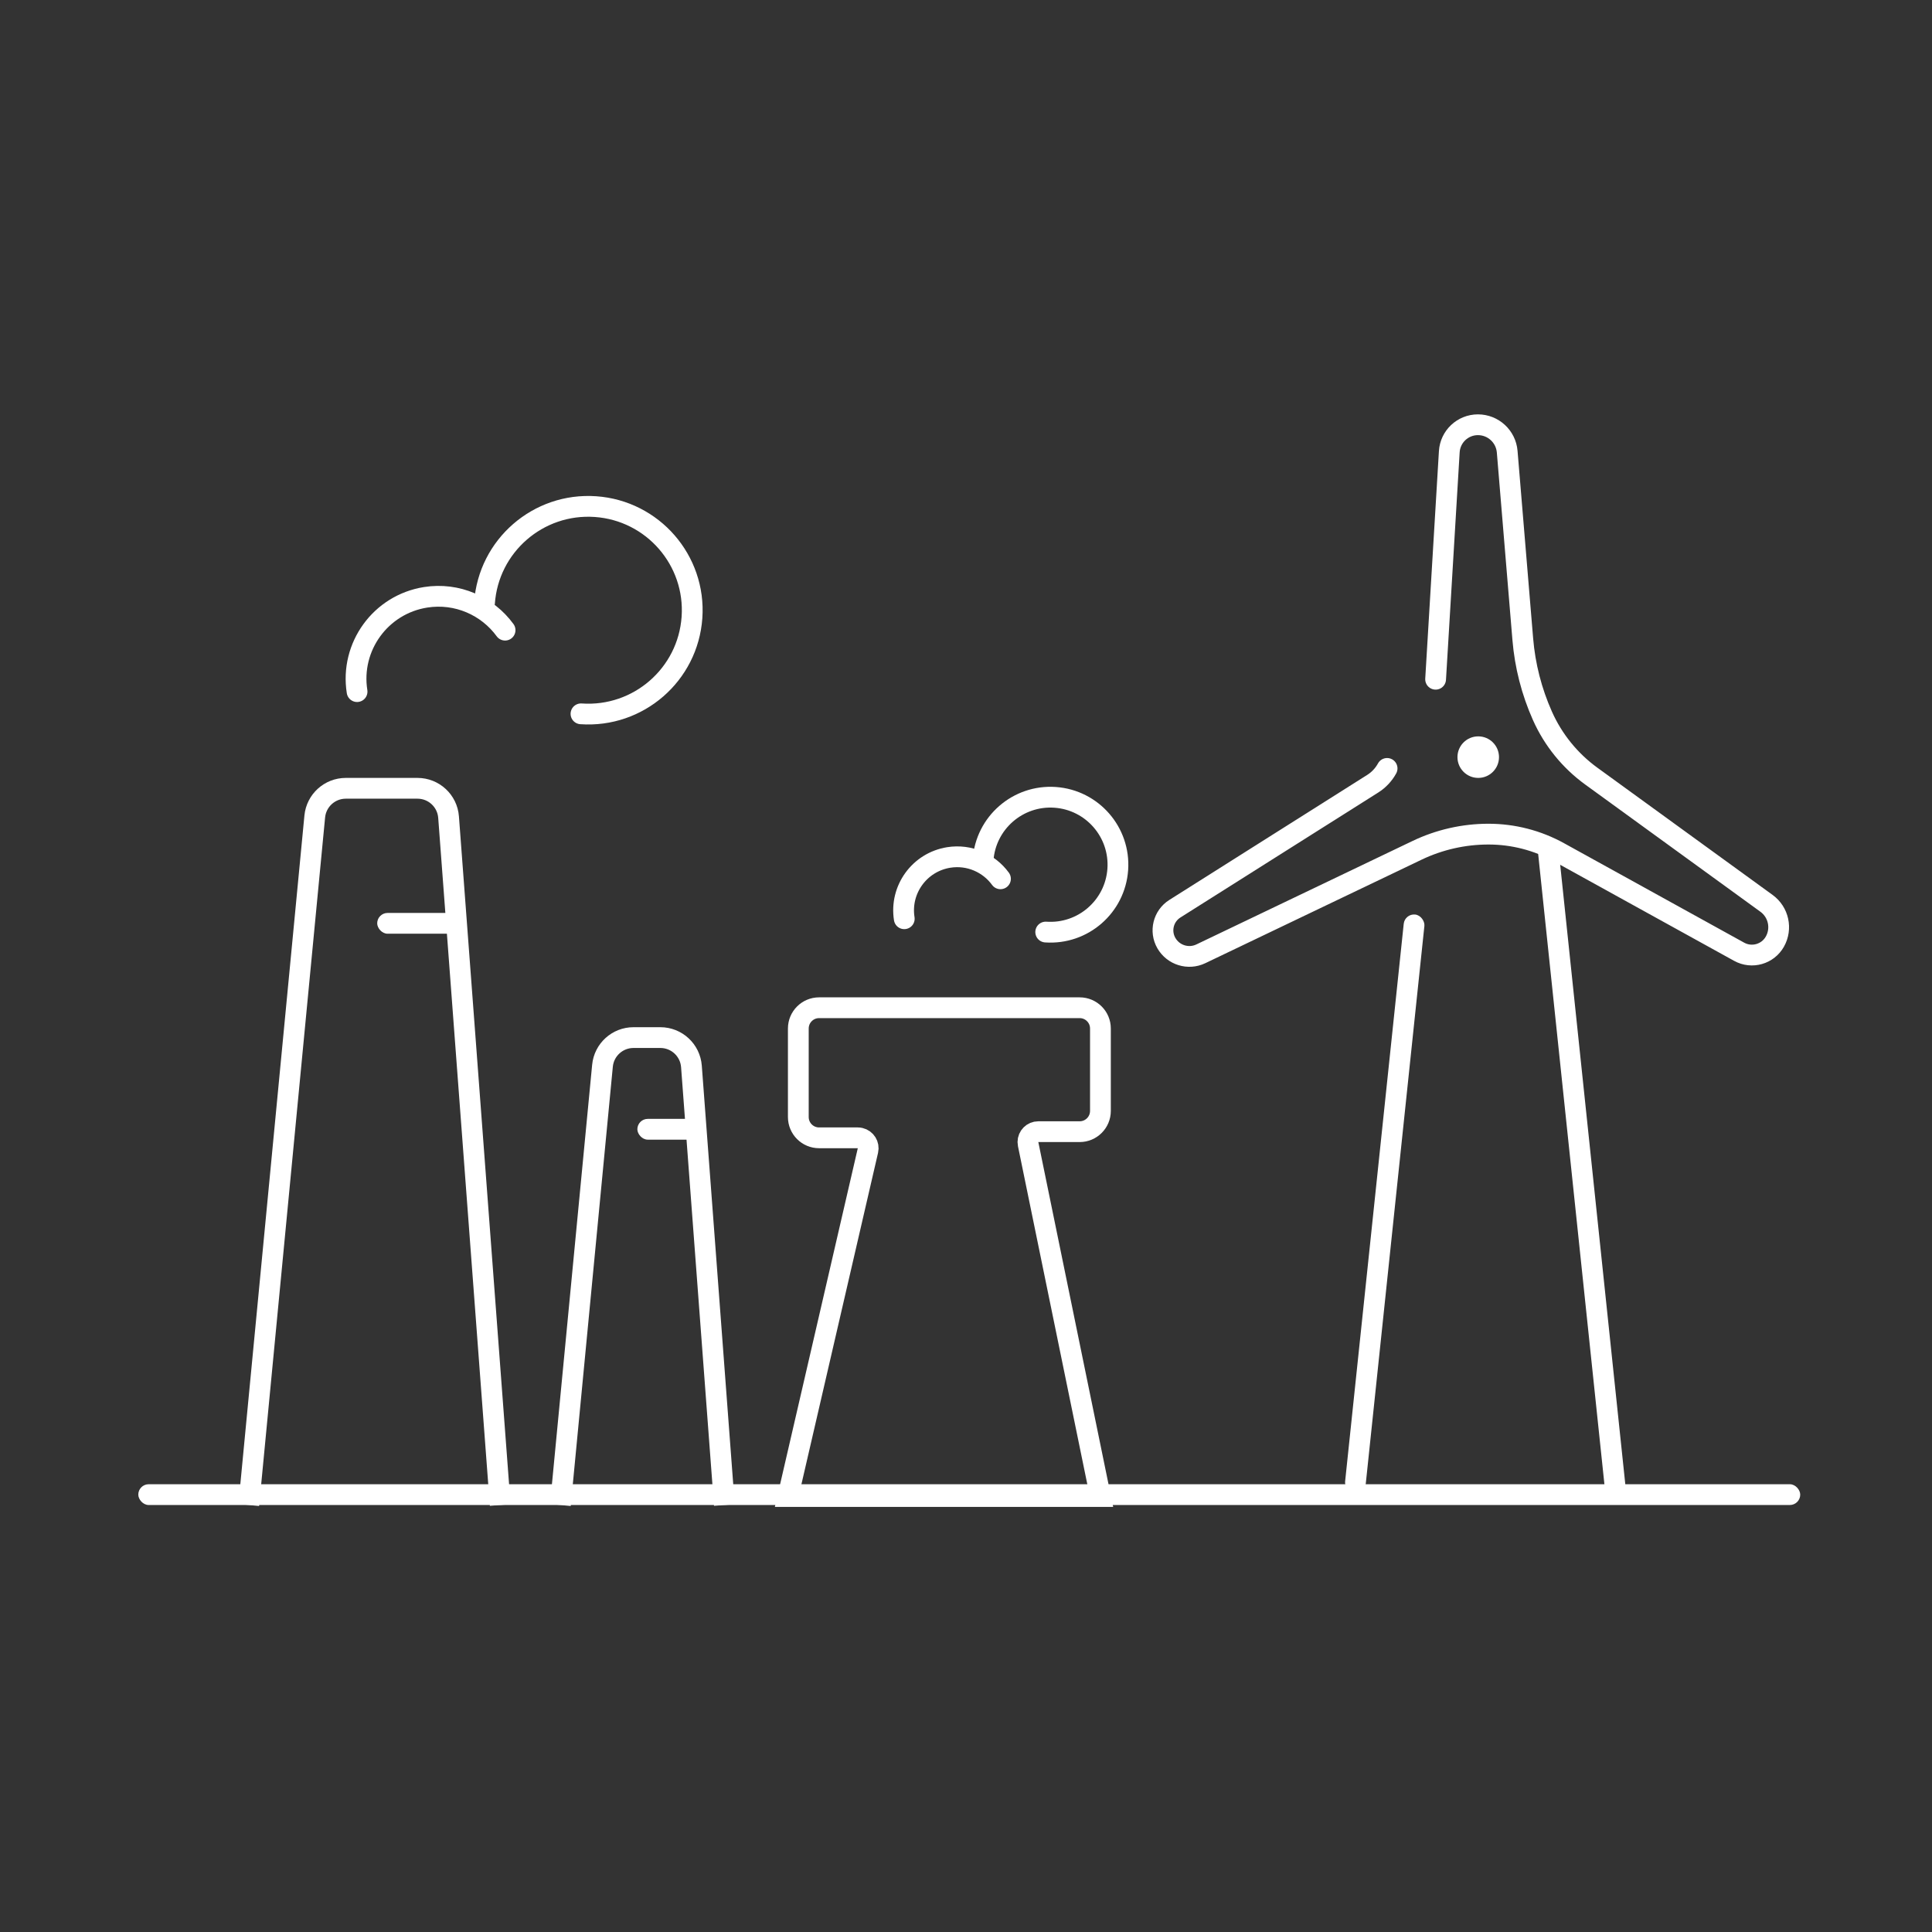 <?xml version="1.0" encoding="UTF-8"?>
<svg width="186px" height="186px" viewBox="0 0 186 186" version="1.1" xmlns="http://www.w3.org/2000/svg" xmlns:xlink="http://www.w3.org/1999/xlink">
    <rect x="0" y="0" width="186" height="186" fill="#333333" stroke="none"/>
    <title>icon_003_scenes_gc_h</title>
    <g id="icon_003_scenes_gc_h" stroke="none" stroke-width="1" fill="none" fill-rule="evenodd">
        <g id="编组" transform="translate(0.314, -0.108)">
            <g id="编组-2" transform="translate(13, 41)">
                <path d="M10.635,104 L16.989,37.714 C17.137,36.175 18.43,35 19.976,35 L26.88,35 C28.449,35 29.754,36.21 29.871,37.775 L34.844,104 L34.844,104" id="路径-9" stroke="#FFFFFF" stroke-width="2"></path>
                <path d="M40.635,104 L44.689,61.714 C44.836,60.175 46.129,59 47.675,59 L50.261,59 C51.831,59 53.135,60.21 53.253,61.775 L56.424,104 L56.424,104" id="路径-9备份" stroke="#FFFFFF" stroke-width="2"></path>
                <rect id="矩形备份-10" fill="#FFFFFF" transform="translate(27, 48) rotate(-180) translate(-27, -48) " x="23" y="47" width="8" height="2" rx="1"></rect>
                <rect id="矩形备份-12" fill="#FFFFFF" transform="translate(80, 103) rotate(-180) translate(-80, -103) " x="0" y="102" width="160" height="2" rx="1"></rect>
                <rect id="矩形备份-11" fill="#FFFFFF" transform="translate(51.308, 67.826) rotate(-180) translate(-51.308, -67.826) " x="48.047" y="66.826" width="6.522" height="2" rx="1"></rect>
                <path d="M81.33,41.903 C81.58,38.322 84.686,35.622 88.267,35.872 C91.848,36.123 94.548,39.229 94.298,42.81 C94.047,46.39 90.941,49.09 87.36,48.84" id="路径备份" stroke="#FFFFFF" stroke-width="2" stroke-linecap="round"></path>
                <path d="M33.33,17.159 C33.716,11.649 38.5,7.496 44.016,7.881 C49.532,8.266 53.691,13.045 53.305,18.554 C52.919,24.063 48.135,28.217 42.619,27.831" id="路径备份-3" stroke="#FFFFFF" stroke-width="2" stroke-linecap="round"></path>
                <path d="M31.817,28.1 C27.435,28.1 23.882,24.548 23.882,20.166 C23.882,17.085 25.637,14.415 28.202,13.1" id="路径" stroke="#FFFFFF" stroke-width="2" stroke-linecap="round" transform="translate(27.849, 20.6) rotate(81) translate(-27.849, -20.6) "></path>
                <path d="M73.742,47.559 C73.296,44.746 75.215,42.104 78.029,41.658 C80.006,41.345 81.899,42.2 83.004,43.713" id="路径备份-2" stroke="#FFFFFF" stroke-width="2" stroke-linecap="round"></path>
                <path d="M65.543,56.126 L90.628,56.126 C91.733,56.126 92.628,57.022 92.628,58.126 L92.628,66.058 C92.628,67.163 91.733,68.058 90.628,68.058 L86.648,68.058 C86.096,68.058 85.648,68.506 85.648,69.058 C85.648,69.126 85.655,69.193 85.669,69.259 L92.628,103.181 L92.628,103.181 L62.543,103.181 L70.243,69.876 C70.368,69.338 70.032,68.801 69.494,68.676 C69.421,68.659 69.345,68.65 69.269,68.65 L65.543,68.65 C64.438,68.65 63.543,67.755 63.543,66.65 L63.543,58.126 C63.543,57.022 64.438,56.126 65.543,56.126 Z" id="路径-10" stroke="#FFFFFF" stroke-width="2"></path>
                <path d="M124.897,24.5 L126.214,2.597 C126.301,1.138 127.51,2.68436426e-16 128.971,0 C130.441,-2.88193728e-15 131.666,1.127 131.788,2.592 L133.29,20.65 C133.502,23.199 134.142,25.693 135.183,28.028 C136.214,30.339 137.835,32.339 139.883,33.826 L156.755,46.077 C157.918,46.922 158.265,48.504 157.561,49.758 C156.878,50.974 155.342,51.412 154.12,50.737 L136.779,41.162 C134.7,40.014 132.364,39.412 129.99,39.412 C127.607,39.412 125.254,39.946 123.104,40.975 L102.297,50.934 C101.092,51.511 99.646,51.063 98.978,49.906 C98.317,48.761 98.678,47.298 99.796,46.592 L118.848,34.556 C119.425,34.191 119.899,33.685 120.226,33.086" id="路径-11" stroke="#FFFFFF" stroke-width="2" stroke-linecap="round" stroke-linejoin="round"></path>
                <circle id="椭圆形" fill="#FFFFFF" cx="129" cy="32" r="2"></circle>
                <rect id="矩形备份-16" fill="#FFFFFF" transform="translate(120, 75) rotate(-174) translate(-120, -75) " x="119" y="47" width="2" height="56" rx="1"></rect>
                <rect id="矩形备份-17" fill="#FFFFFF" transform="translate(139, 72) scale(-1, 1) rotate(-174) translate(-139, -72) " x="138" y="40" width="2" height="64" rx="1"></rect>
            </g>
        </g>
    </g>
</svg>